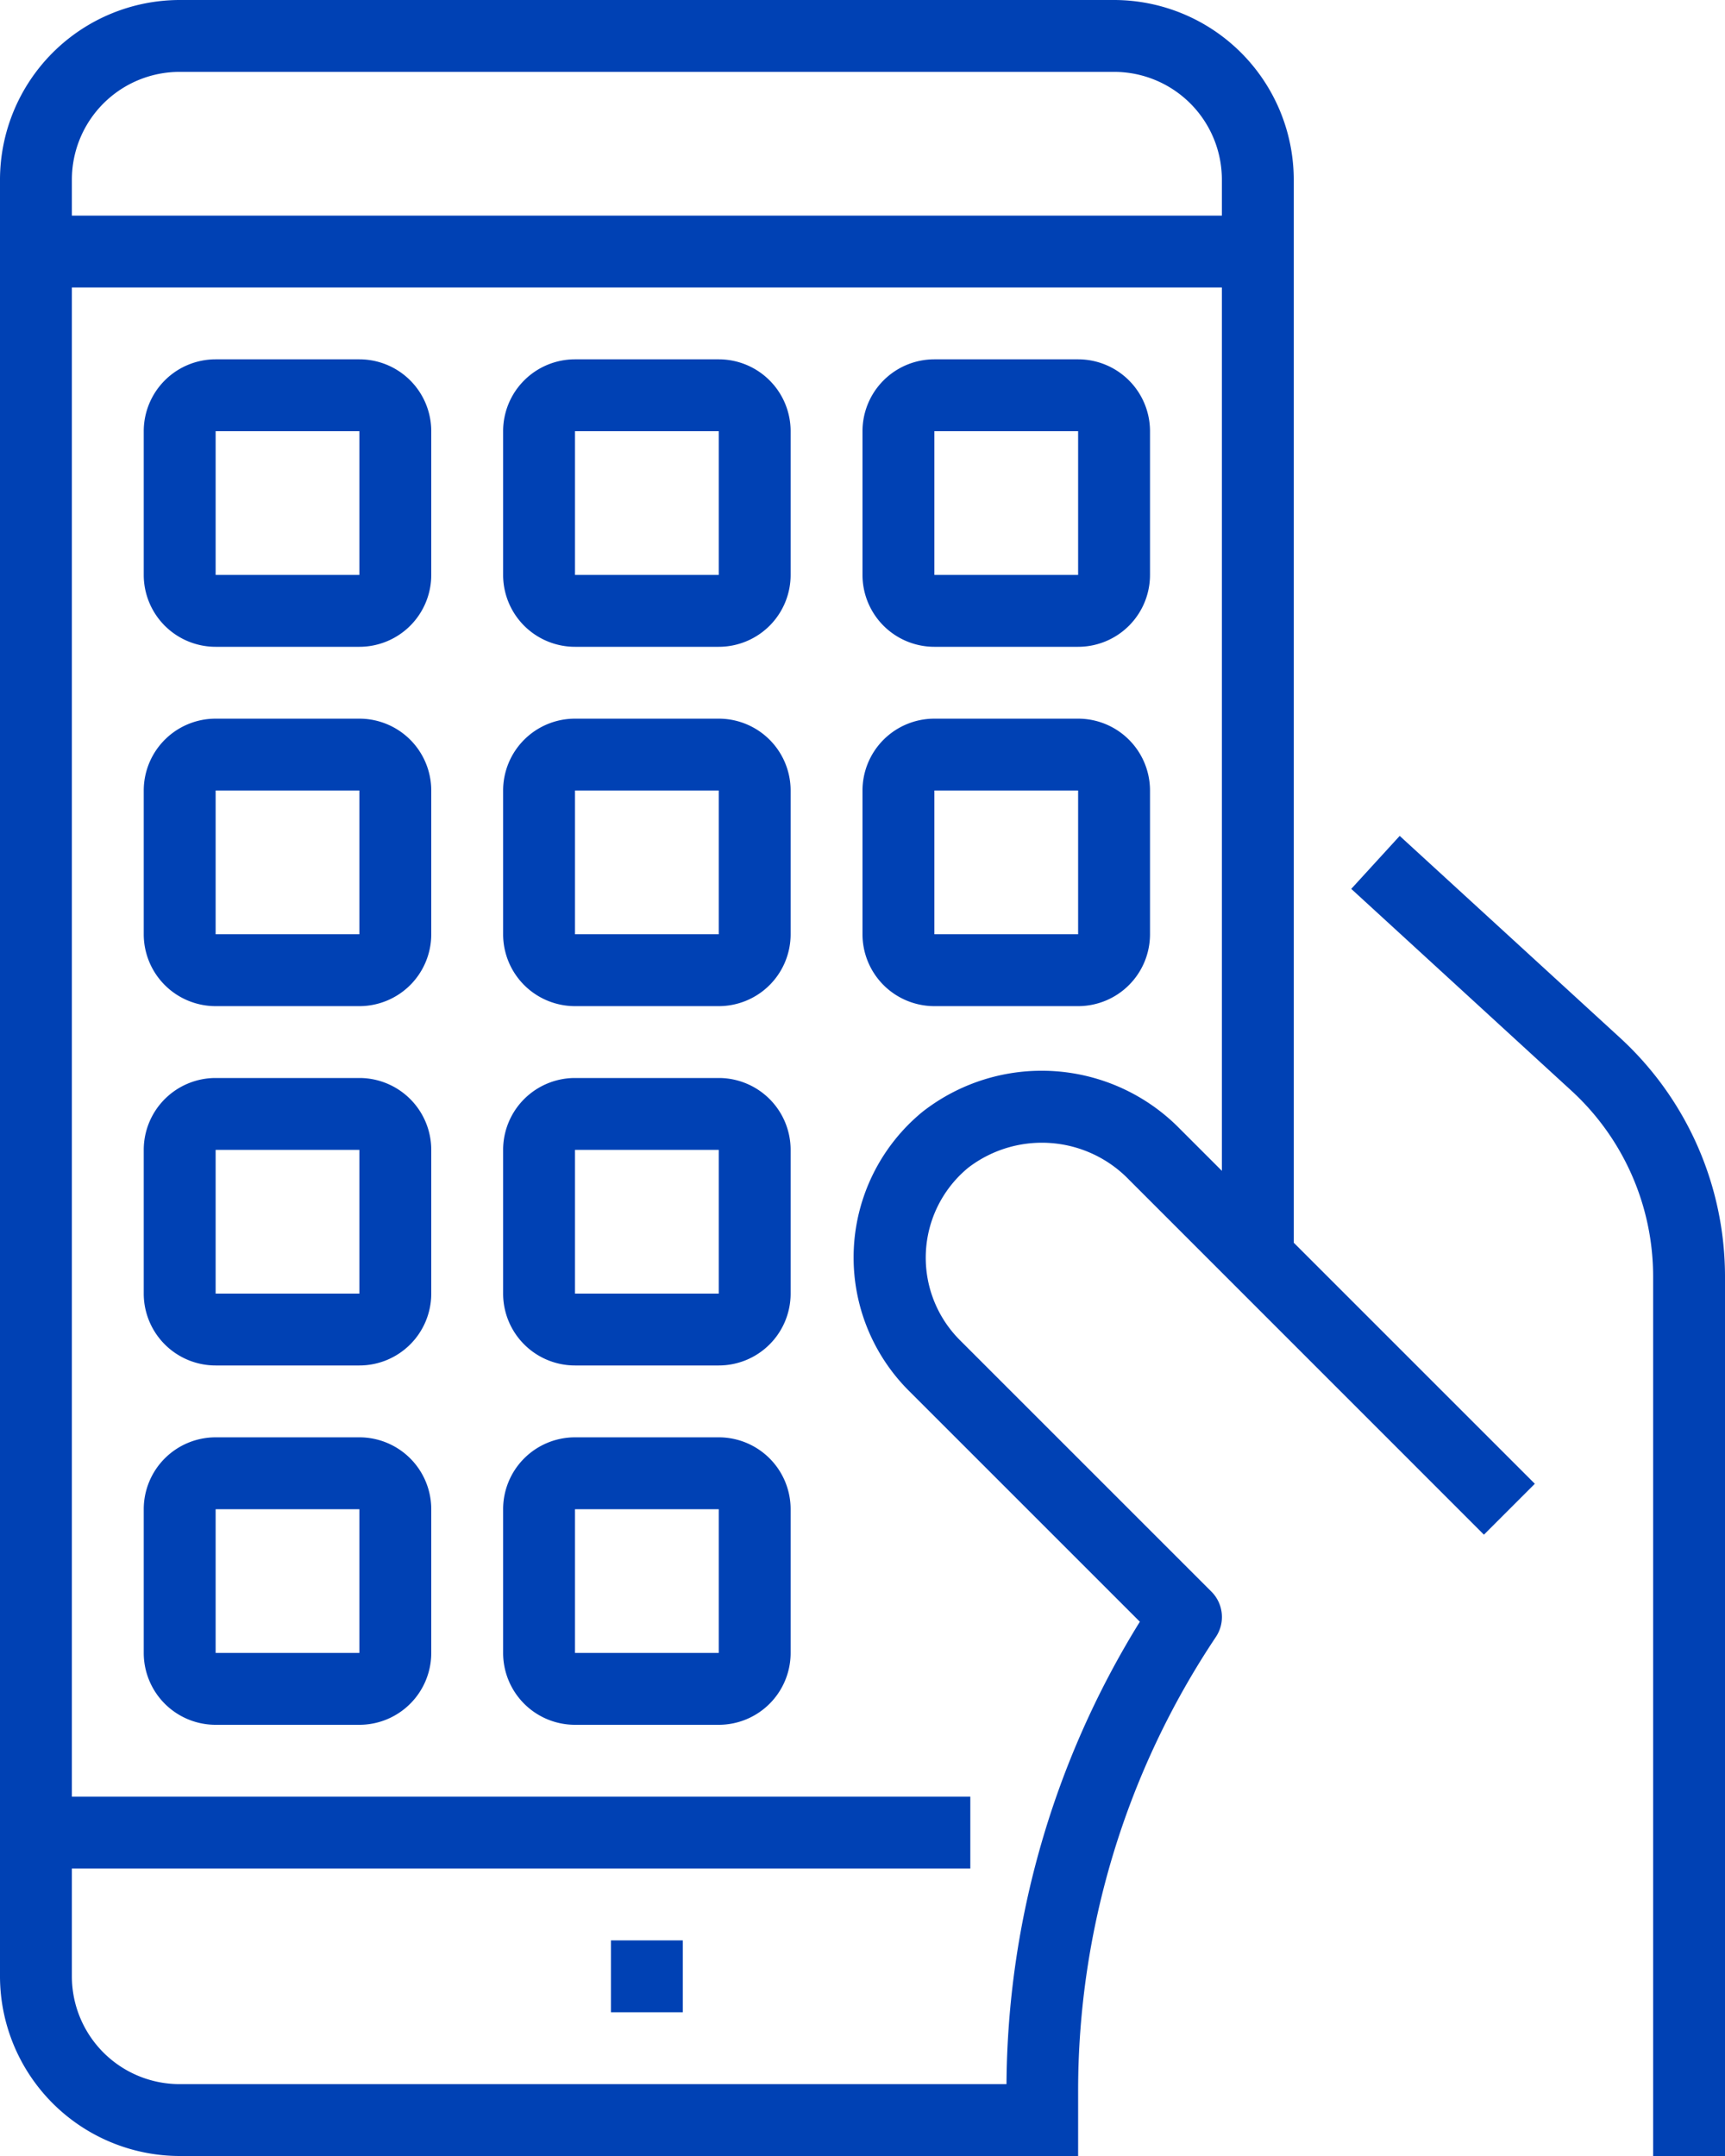 <svg xmlns="http://www.w3.org/2000/svg" width="57.6" height="72" viewBox="0 0 57.6 72"><g transform="translate(-0.25)"><path d="M589.368,363.484l-1.618,1.769L595.109,372a8.42,8.42,0,0,1,2.721,6.193v29.376h2.4V378.193a10.828,10.828,0,0,0-3.5-7.962Zm0,0" transform="translate(-542.38 -335.569)" fill="#0041b4"/><path d="M37.45,0H6.25a6.008,6.008,0,0,0-6,6V66a6.008,6.008,0,0,0,6,6h30V69.853a27.281,27.281,0,0,1,4.6-15.187,1.2,1.2,0,0,0-.15-1.514l-8.4-8.4a3.892,3.892,0,0,1,.286-5.76,4.042,4.042,0,0,1,5.372.414L49.8,51.251l1.7-1.7L43.45,41.5V6A6.008,6.008,0,0,0,37.45,0Zm3.6,39.1-1.4-1.4a6.459,6.459,0,0,0-8.6-.568,6.293,6.293,0,0,0-.455,9.31l7.716,7.716A29.67,29.67,0,0,0,33.858,69.6H6.25A3.6,3.6,0,0,1,2.65,66V62.4h30V60h-30V9.6h38.4Zm0-31.9H2.65V6a3.6,3.6,0,0,1,3.6-3.6h31.2A3.6,3.6,0,0,1,41.05,6Zm0,0" fill="#0041b4"/><path d="M65.15,165.85h4.8a2.4,2.4,0,0,0,2.4-2.4v-4.8a2.4,2.4,0,0,0-2.4-2.4h-4.8a2.4,2.4,0,0,0-2.4,2.4v4.8A2.4,2.4,0,0,0,65.15,165.85Zm0-7.2h4.8v4.8h-4.8Zm0,0" transform="translate(-57.7 -144.25)" fill="#0041b4"/><path d="M221.4,165.85h4.8a2.4,2.4,0,0,0,2.4-2.4v-4.8a2.4,2.4,0,0,0-2.4-2.4h-4.8a2.4,2.4,0,0,0-2.4,2.4v4.8A2.4,2.4,0,0,0,221.4,165.85Zm0-7.2h4.8v4.8h-4.8Zm0,0" transform="translate(-201.95 -144.25)" fill="#0041b4"/><path d="M377.65,165.85h4.8a2.4,2.4,0,0,0,2.4-2.4v-4.8a2.4,2.4,0,0,0-2.4-2.4h-4.8a2.4,2.4,0,0,0-2.4,2.4v4.8A2.4,2.4,0,0,0,377.65,165.85Zm0-7.2h4.8v4.8h-4.8Zm0,0" transform="translate(-346.2 -144.25)" fill="#0041b4"/><path d="M65.15,322.1h4.8a2.4,2.4,0,0,0,2.4-2.4v-4.8a2.4,2.4,0,0,0-2.4-2.4h-4.8a2.4,2.4,0,0,0-2.4,2.4v4.8A2.4,2.4,0,0,0,65.15,322.1Zm0-7.2h4.8v4.8h-4.8Zm0,0" transform="translate(-57.7 -288.5)" fill="#0041b4"/><path d="M65.15,478.35h4.8a2.4,2.4,0,0,0,2.4-2.4v-4.8a2.4,2.4,0,0,0-2.4-2.4h-4.8a2.4,2.4,0,0,0-2.4,2.4v4.8A2.4,2.4,0,0,0,65.15,478.35Zm0-7.2h4.8v4.8h-4.8Zm0,0" transform="translate(-57.7 -432.75)" fill="#0041b4"/><path d="M221.4,322.1h4.8a2.4,2.4,0,0,0,2.4-2.4v-4.8a2.4,2.4,0,0,0-2.4-2.4h-4.8a2.4,2.4,0,0,0-2.4,2.4v4.8A2.4,2.4,0,0,0,221.4,322.1Zm0-7.2h4.8v4.8h-4.8Zm0,0" transform="translate(-201.95 -288.5)" fill="#0041b4"/><path d="M377.65,322.1h4.8a2.4,2.4,0,0,0,2.4-2.4v-4.8a2.4,2.4,0,0,0-2.4-2.4h-4.8a2.4,2.4,0,0,0-2.4,2.4v4.8A2.4,2.4,0,0,0,377.65,322.1Zm0-7.2h4.8v4.8h-4.8Zm0,0" transform="translate(-346.2 -288.5)" fill="#0041b4"/><path d="M221.4,478.35h4.8a2.4,2.4,0,0,0,2.4-2.4v-4.8a2.4,2.4,0,0,0-2.4-2.4h-4.8a2.4,2.4,0,0,0-2.4,2.4v4.8A2.4,2.4,0,0,0,221.4,478.35Zm0-7.2h4.8v4.8h-4.8Zm0,0" transform="translate(-201.95 -432.75)" fill="#0041b4"/><path d="M65.15,634.6h4.8a2.4,2.4,0,0,0,2.4-2.4v-4.8a2.4,2.4,0,0,0-2.4-2.4h-4.8a2.4,2.4,0,0,0-2.4,2.4v4.8A2.4,2.4,0,0,0,65.15,634.6Zm0-7.2h4.8v4.8h-4.8Zm0,0" transform="translate(-57.7 -577)" fill="#0041b4"/><path d="M221.4,634.6h4.8a2.4,2.4,0,0,0,2.4-2.4v-4.8a2.4,2.4,0,0,0-2.4-2.4h-4.8a2.4,2.4,0,0,0-2.4,2.4v4.8A2.4,2.4,0,0,0,221.4,634.6Zm0-7.2h4.8v4.8h-4.8Zm0,0" transform="translate(-201.95 -577)" fill="#0041b4"/><path d="M265.875,843.75h2.4v2.4h-2.4Zm0,0" transform="translate(-245.225 -778.95)" fill="#0041b4"/></g></svg>